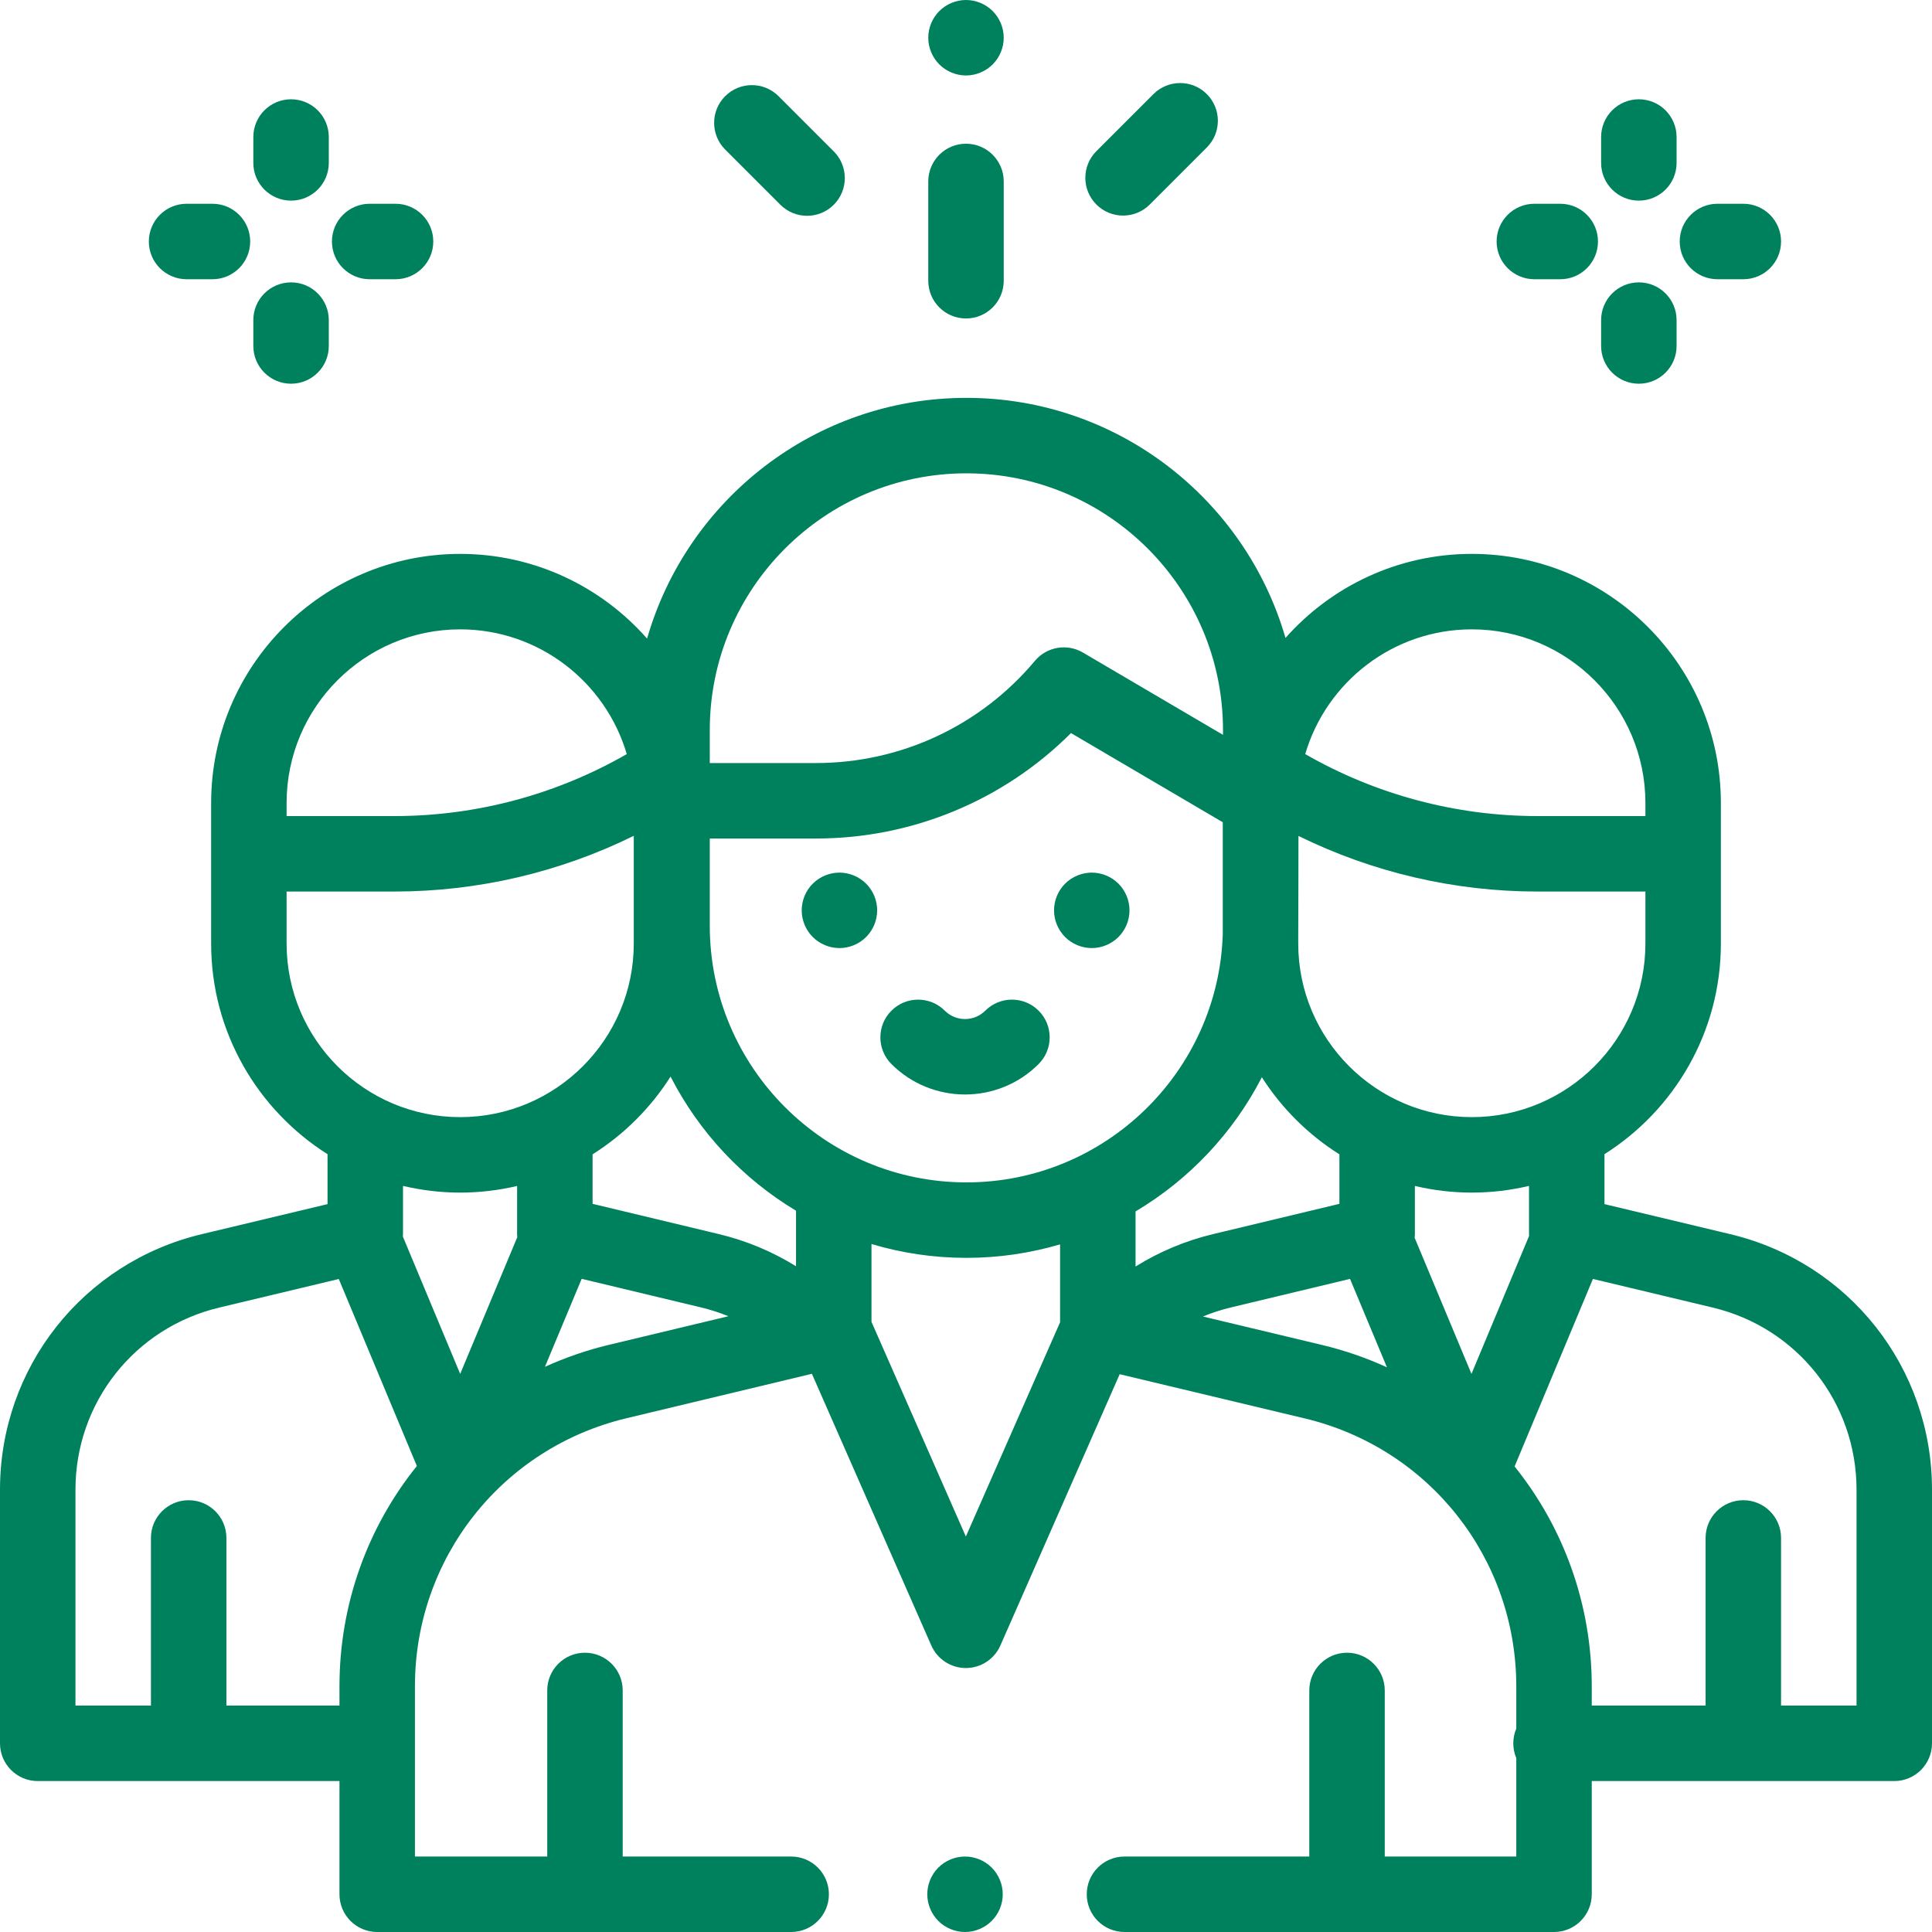 <!--?xml version="1.0" encoding="iso-8859-1"?-->
<!-- Generator: Adobe Illustrator 19.0.0, SVG Export Plug-In . SVG Version: 6.00 Build 0)  -->
<svg fill="#00815E" version="1.1" id="Capa_1" xmlns="http://www.w3.org/2000/svg" xmlns:xlink="http://www.w3.org/1999/xlink" x="0px" y="0px" viewBox="0 0 512 512" style="enable-background:new 0 0 512 512;" xml:space="preserve">
<g>
	<g>
		<path d="M262.809,494.93c-1.859-1.86-4.439-2.93-7.069-2.93c-2.631,0-5.211,1.07-7.07,2.93c-1.86,1.86-2.93,4.44-2.93,7.07
			s1.069,5.21,2.93,7.07c1.859,1.86,4.439,2.93,7.07,2.93c2.63,0,5.21-1.07,7.069-2.93c1.86-1.86,2.931-4.44,2.931-7.07
			S264.67,496.79,262.809,494.93z"></path>
	</g>
</g>
<g>
	<g>
		<path d="M458.56,327.071l-33.358-7.969V305.87c18.516-11.703,30.848-32.342,30.848-55.818v-37.267c0-36.393-29.608-66-66.002-66
			c-19.632,0-37.279,8.626-49.38,22.275c-10.598-36.703-44.495-63.623-84.564-63.623h-0.001c-40.134,0-74.077,27.005-84.616,63.798
			c-12.104-13.75-29.816-22.45-49.532-22.45c-36.394,0-66.002,29.608-66.002,66v37.267c0,23.477,12.332,44.116,30.848,55.818v13.232
			l-33.358,7.969C21.976,334.587,0,362.43,0,394.779V462c0,5.523,4.478,10,10,10h79.963v30c0,5.523,4.478,10,10,10h109.704
			c5.522,0,10-4.477,10-10s-4.478-10-10-10h-44.643v-44.012c0-5.523-4.478-10-10-10c-5.522,0-10,4.477-10,10V492h-35.062v-45.118
			c0-33.914,23.034-63.119,56.015-71.022l49.183-11.786l31.646,71.996c1.596,3.631,5.187,5.976,9.153,5.976h0.001
			c3.966,0,7.558-2.344,9.154-5.975l31.614-71.891l49.04,11.715c33.011,7.885,56.065,37.096,56.065,71.034v11.159
			c-0.511,1.202-0.795,2.523-0.795,3.911s0.284,2.71,0.795,3.911V492h-34.857v-44.012c0-5.523-4.478-10-10-10
			c-5.522,0-10,4.477-10,10V492h-48.975c-5.522,0-10,4.477-10,10s4.478,10,10,10h113.832c5.522,0,10-4.477,10-10v-30H502
			c5.522,0,10-4.477,10-10v-67.221C512,362.43,490.024,334.587,458.56,327.071z M390.047,166.785c25.365,0,46.002,20.636,46.002,46
			v2.476v1.005h-28.603c-21.606,0-42.837-5.673-61.548-16.426C351.504,180.758,369.174,166.785,390.047,166.785z M344.045,248.42
			c0.035-1.021,0.06-26.888,0.06-26.888c19.659,9.668,41.332,14.735,63.342,14.735h28.603v13.786
			c-0.001,25.364-20.638,45.999-46.003,45.999s-46.002-20.636-46.002-46V248.42z M188.1,193.438c0-37.496,30.506-68,68.003-68
			c37.496,0,68.002,30.505,68.002,68v1.304l-37.115-21.805c-4.211-2.475-9.593-1.544-12.73,2.199
			c-14.42,17.208-35.568,27.078-58.021,27.078H188.1V193.438z M75.951,215.262v-2.477c0-25.365,20.637-46,46.002-46
			c20.873,0,38.543,13.973,44.148,33.056c-18.711,10.752-39.941,16.426-61.548,16.426H75.951V215.262z M75.951,250.052v-13.786
			h28.603c22.032,0,43.727-5.076,63.401-14.763v28.549c0,25.365-20.637,46-46.002,46S75.951,275.416,75.951,250.052z
			 M89.963,446.882V452H60v-44.429c0-5.523-4.478-10-10-10s-10,4.477-10,10V452H20v-57.221c0-23.055,15.662-42.898,38.087-48.255
			l31.698-7.573l20.688,49.555C97.534,404.58,89.963,424.954,89.963,446.882z M121.955,364.094l-15.187-36.379
			c0.017-0.239,0.031-0.478,0.031-0.72v-12.718c4.869,1.148,9.939,1.775,15.154,1.775c5.192,0,10.238-0.622,15.088-1.76v12.07
			c-0.011,0.188-0.016,0.376-0.016,0.564c0,0.315,0.03,0.628,0.06,0.941L121.955,364.094z M161.317,356.411
			c-5.905,1.415-11.548,3.384-16.906,5.812l9.74-23.322l31.703,7.597c2.459,0.589,4.855,1.368,7.174,2.314L161.317,356.411z
			 M210.953,335.568c-6.278-3.894-13.166-6.777-20.438-8.519l-33.474-8.021v-13.115c8.325-5.247,15.396-12.299,20.667-20.607
			c7.539,14.729,19.11,27.063,33.245,35.547V335.568z M280.933,350.413l-24.971,56.786l-25.009-56.897v-20.624
			c7.972,2.382,16.413,3.667,25.149,3.667c8.62,0,16.953-1.252,24.831-3.573V350.413z M256.103,313.346
			c-37.498-0.001-68.003-30.506-68.003-68.001v-23.13h28.138c25.524,0,49.715-10.088,67.587-27.941l40.221,23.629v29.789
			C322.802,284.103,292.813,313.346,256.103,313.346z M300.933,321.041h0.001c14.222-8.455,25.874-20.798,33.471-35.559
			c5.26,8.231,12.289,15.22,20.554,20.431v13.115l-33.474,8.021c-7.316,1.753-14.243,4.662-20.552,8.592V321.041z M350.414,356.444
			l-31.625-7.556c2.376-0.98,4.833-1.785,7.357-2.39l31.626-7.578l9.78,23.426C362.125,359.874,356.404,357.875,350.414,356.444z
			 M374.894,328.016c0.04-0.363,0.069-0.728,0.069-1.094c0-0.093-0.001-0.187-0.004-0.28v-12.35c4.85,1.139,9.896,1.76,15.088,1.76
			c5.215,0,10.285-0.627,15.154-1.776v12.718c0,0.182,0.013,0.361,0.023,0.541l-15.268,36.559L374.894,328.016z M492,452h-20
			v-44.429c0-5.523-4.478-10-10-10c-5.522,0-10,4.477-10,10V452h-30.167v-5.07c0-21.899-7.546-42.245-20.448-58.305l20.753-49.692
			l31.775,7.591c22.425,5.357,38.087,25.2,38.087,48.255V452z"></path>
	</g>
</g>
<g>
	<g>
		<path d="M229.529,234.18c-1.859-1.86-4.439-2.93-7.069-2.93s-5.21,1.07-7.07,2.93s-2.93,4.44-2.93,7.07s1.069,5.21,2.93,7.07
			c1.861,1.86,4.44,2.93,7.07,2.93c2.64,0,5.21-1.07,7.069-2.93c1.87-1.86,2.931-4.44,2.931-7.07S231.399,236.04,229.529,234.18z"></path>
	</g>
</g>
<g>
	<g>
		<path d="M296.399,234.18c-1.859-1.86-4.439-2.93-7.069-2.93s-5.21,1.07-7.07,2.93s-2.93,4.44-2.93,7.07s1.069,5.21,2.93,7.07
			c1.861,1.86,4.44,2.93,7.07,2.93s5.21-1.07,7.069-2.93c1.87-1.86,2.931-4.44,2.931-7.07S298.269,236.04,296.399,234.18z"></path>
	</g>
</g>
<g>
	<g>
		<path d="M275.247,267.842c-3.906-3.905-10.236-3.905-14.143,0c-2.957,2.957-7.768,2.957-10.725,0
			c-3.906-3.905-10.236-3.905-14.143,0c-3.905,3.905-3.905,10.237,0,14.143c5.378,5.377,12.441,8.066,19.505,8.066
			c7.064,0,14.127-2.688,19.505-8.066C279.152,278.079,279.152,271.747,275.247,267.842z"></path>
	</g>
</g>
<g>
	<g>
		<path d="M413.479,54h-6.859c-5.522,0-10,4.477-10,10s4.478,10,10,10h6.859c5.522,0,10-4.477,10-10S419.001,54,413.479,54z"></path>
	</g>
</g>
<g>
	<g>
		<path d="M462,54h-6.859c-5.522,0-10,4.477-10,10s4.477,10,10,10H462c5.522,0,10-4.477,10-10S467.522,54,462,54z"></path>
	</g>
</g>
<g>
	<g>
		<path d="M434.311,74.831c-5.522,0-10,4.477-10,10v6.859c0,5.523,4.477,10,10,10c5.522,0,10-4.477,10-10v-6.859
			C444.311,79.308,439.833,74.831,434.311,74.831z"></path>
	</g>
</g>
<g>
	<g>
		<path d="M434.311,26.31c-5.522,0-10,4.477-10,10v6.859c0,5.523,4.477,10,10,10c5.522,0,10-4.477,10-10V36.31
			C444.311,30.787,439.833,26.31,434.311,26.31z"></path>
	</g>
</g>
<g>
	<g>
		<path d="M56.302,54h-6.858c-5.522,0-10,4.477-10,10s4.478,10,10,10h6.858c5.522,0,10-4.477,10-10S61.824,54,56.302,54z"></path>
	</g>
</g>
<g>
	<g>
		<path d="M104.823,54h-6.858c-5.522,0-10,4.477-10,10s4.477,10,10,10h6.858c5.522,0,10-4.477,10-10S110.345,54,104.823,54z"></path>
	</g>
</g>
<g>
	<g>
		<path d="M77.134,74.831c-5.522,0-10,4.477-10,10v6.859c0,5.523,4.477,10,10,10c5.522,0,10-4.477,10-10v-6.859
			C87.134,79.308,82.656,74.831,77.134,74.831z"></path>
	</g>
</g>
<g>
	<g>
		<path d="M77.134,26.31c-5.522,0-10,4.477-10,10v6.859c0,5.523,4.477,10,10,10c5.522,0,10-4.477,10-10V36.31
			C87.134,30.787,82.656,26.31,77.134,26.31z"></path>
	</g>
</g>
<g>
	<g>
		<path d="M256,38.087c-5.522,0-10,4.477-10,10v26.31c0,5.523,4.478,10,10,10c5.522,0,10-4.477,10-10v-26.31
			C266,42.564,261.522,38.087,256,38.087z"></path>
	</g>
</g>
<g>
	<g>
		<path d="M263.069,2.93C261.21,1.07,258.63,0,256,0s-5.21,1.07-7.07,2.93C247.069,4.79,246,7.37,246,10s1.069,5.21,2.93,7.07
			c1.861,1.86,4.44,2.93,7.07,2.93s5.21-1.07,7.069-2.93C264.93,15.21,266,12.63,266,10S264.93,4.79,263.069,2.93z"></path>
	</g>
</g>
<g>
	<g>
		<path d="M220.955,40.119l-14.634-14.634c-3.906-3.905-10.236-3.905-14.143,0c-3.905,3.905-3.905,10.237,0,14.143l14.635,14.634
			c1.953,1.953,4.512,2.929,7.071,2.929c2.559,0,5.118-0.976,7.071-2.929C224.86,50.357,224.86,44.025,220.955,40.119z"></path>
	</g>
</g>
<g>
	<g>
		<path d="M319.82,24.935c-3.906-3.905-10.236-3.905-14.143,0l-15.123,15.123c-3.905,3.905-3.905,10.237,0,14.143
			c1.954,1.953,4.512,2.929,7.072,2.929s5.118-0.976,7.071-2.929l15.123-15.123C323.725,35.173,323.725,28.841,319.82,24.935z"></path>
	</g>
</g>
<g>
</g>
<g>
</g>
<g>
</g>
<g>
</g>
<g>
</g>
<g>
</g>
<g>
</g>
<g>
</g>
<g>
</g>
<g>
</g>
<g>
</g>
<g>
</g>
<g>
</g>
<g>
</g>
<g>
</g>
</svg>
